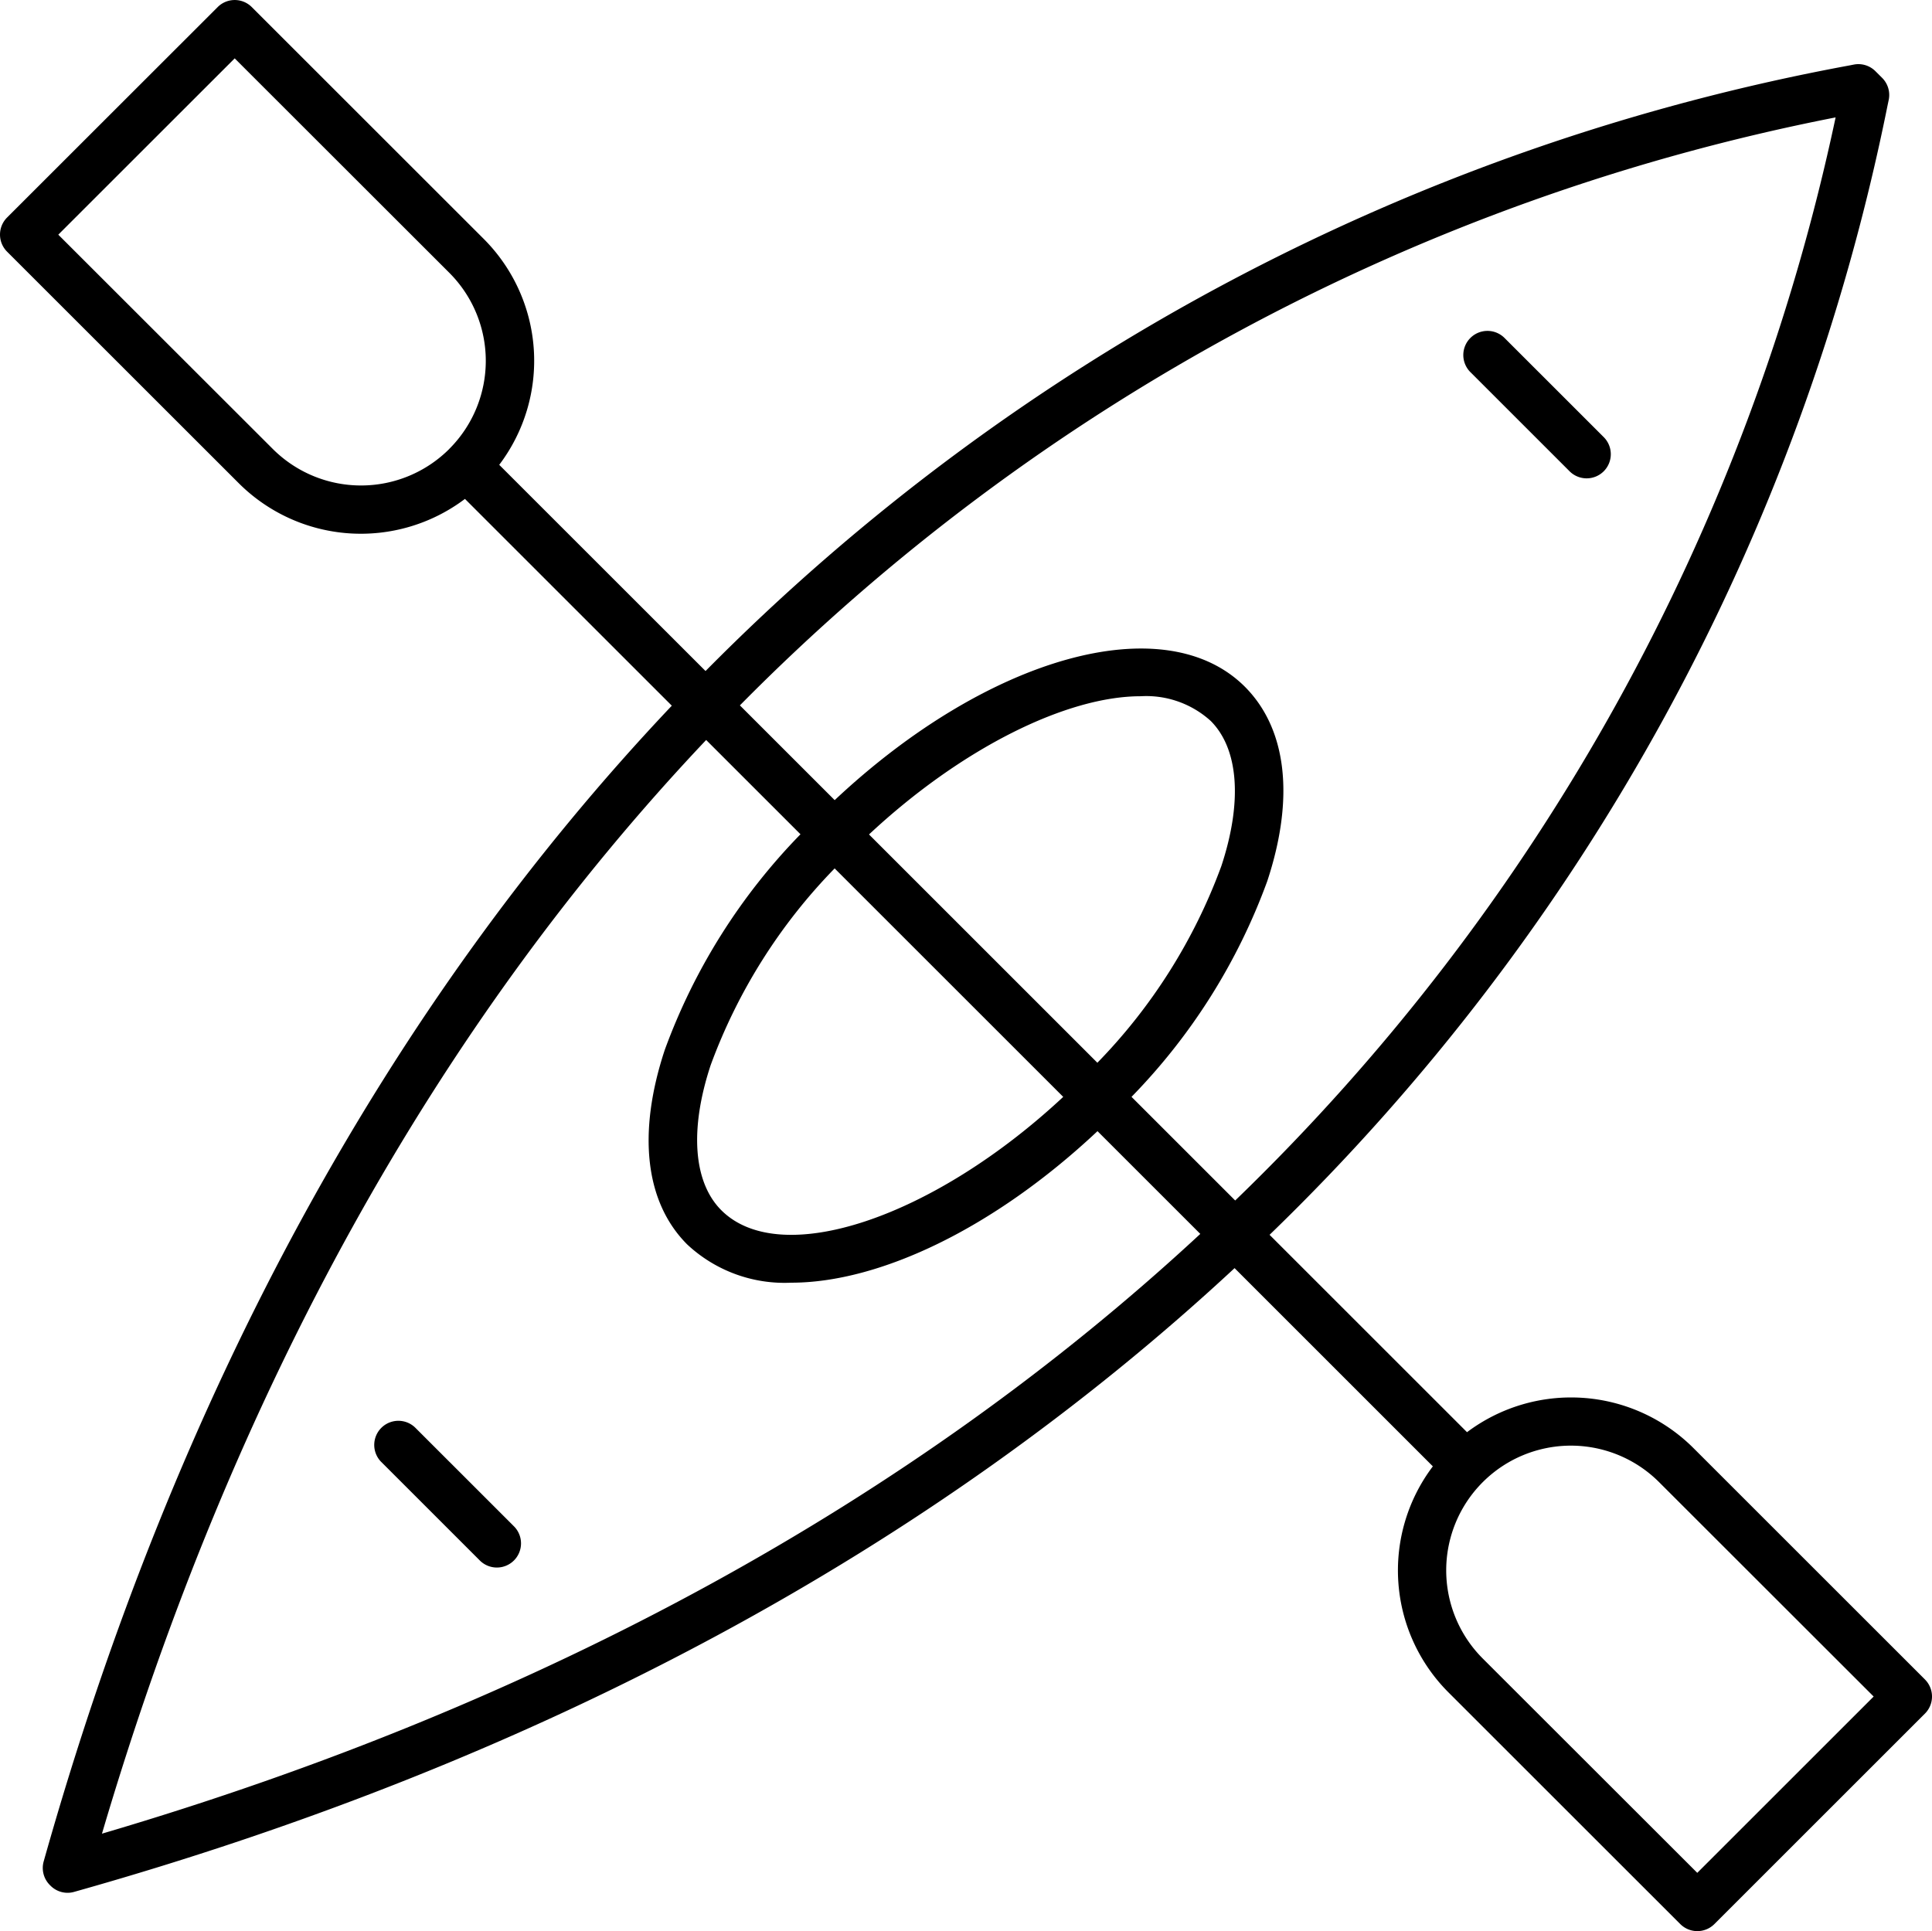 <svg xmlns="http://www.w3.org/2000/svg" width="74.803" height="74.777" viewBox="0 0 74.803 74.777">
  <g id="kayak" transform="translate(0 -0.068)">
    <g id="Group_3366" data-name="Group 3366" transform="translate(0 0.068)">
      <g id="Group_3365" data-name="Group 3365">
        <path id="Path_2505" data-name="Path 2505" d="M74.529,65.1l-8.967-8.964a6.706,6.706,0,0,0-8.762-.61l-7.645-7.643A83.819,83.819,0,0,0,73.082,4.152l.045-.214a.936.936,0,0,0-.254-.854l-.261-.26a.933.933,0,0,0-.838-.255l-.157.031a83.627,83.627,0,0,0-44.3,23.452l-7.988-7.985a6.676,6.676,0,0,0-.612-8.76L9.749.343a.934.934,0,0,0-1.322,0L.274,8.491a.935.935,0,0,0,0,1.322l8.968,8.964a6.692,6.692,0,0,0,8.76.61l8.009,8.007C15.067,38.953,6.794,54.027,1.691,72.147a.935.935,0,0,0,.239.914l.027.027a.934.934,0,0,0,.661.274.9.9,0,0,0,.253-.036C21,68.225,36.139,60.009,47.8,49.173l7.677,7.676a6.68,6.68,0,0,0,.611,8.759l8.968,8.964a.935.935,0,0,0,1.322,0l8.151-8.149a.934.934,0,0,0,0-1.322ZM17.393,17.455a4.835,4.835,0,0,1-6.829,0l-8.307-8.3,6.83-6.827,8.306,8.3a4.821,4.821,0,0,1,0,6.825ZM3.948,71.072c5.039-17.088,12.984-31.348,23.393-42.35l3.652,3.651a23.456,23.456,0,0,0-5.255,8.351c-1.067,3.231-.759,5.9.867,7.53a5.518,5.518,0,0,0,4.031,1.483c3.416,0,7.854-2.106,11.857-5.868l3.98,3.979C35.37,58.15,21.051,66.037,3.948,71.072Zm37.218-28.53c-5.007,4.673-10.938,6.689-13.238,4.389-1.084-1.084-1.234-3.132-.412-5.62a21.519,21.519,0,0,1,4.8-7.616ZM33.646,32.38c3.593-3.353,7.655-5.352,10.517-5.352a3.715,3.715,0,0,1,2.713.956c1.084,1.084,1.234,3.132.412,5.62a21.519,21.519,0,0,1-4.8,7.616ZM47.824,46.554,43.81,42.541a23.443,23.443,0,0,0,5.255-8.351c1.068-3.231.759-5.9-.866-7.53-3.112-3.109-9.971-1.164-15.882,4.391l-3.67-3.669A81.679,81.679,0,0,1,71.071,4.614,81.894,81.894,0,0,1,47.824,46.554ZM65.715,72.589l-8.307-8.3a4.828,4.828,0,0,1,6.83-6.827l8.306,8.3Z" transform="translate(0 -0.068)"/>
      </g>
    </g>
    <g id="Group_3368" data-name="Group 3368" transform="translate(56.665 12.894)">
      <g id="Group_3367" data-name="Group 3367">
        <path id="Path_2506" data-name="Path 2506" d="M315.7,74.386l-3.813-3.812a.935.935,0,1,0-1.322,1.322l3.813,3.812a.935.935,0,1,0,1.322-1.322Z" transform="translate(-310.286 -70.299)"/>
      </g>
    </g>
    <g id="Group_3370" data-name="Group 3370" transform="translate(14.476 55.07)">
      <g id="Group_3369" data-name="Group 3369">
        <path id="Path_2507" data-name="Path 2507" d="M84.676,305.334l-3.813-3.812a.935.935,0,0,0-1.322,1.322l3.813,3.812a.935.935,0,1,0,1.322-1.322Z" transform="translate(-79.267 -301.247)"/>
      </g>
    </g>
  </g>
</svg>
